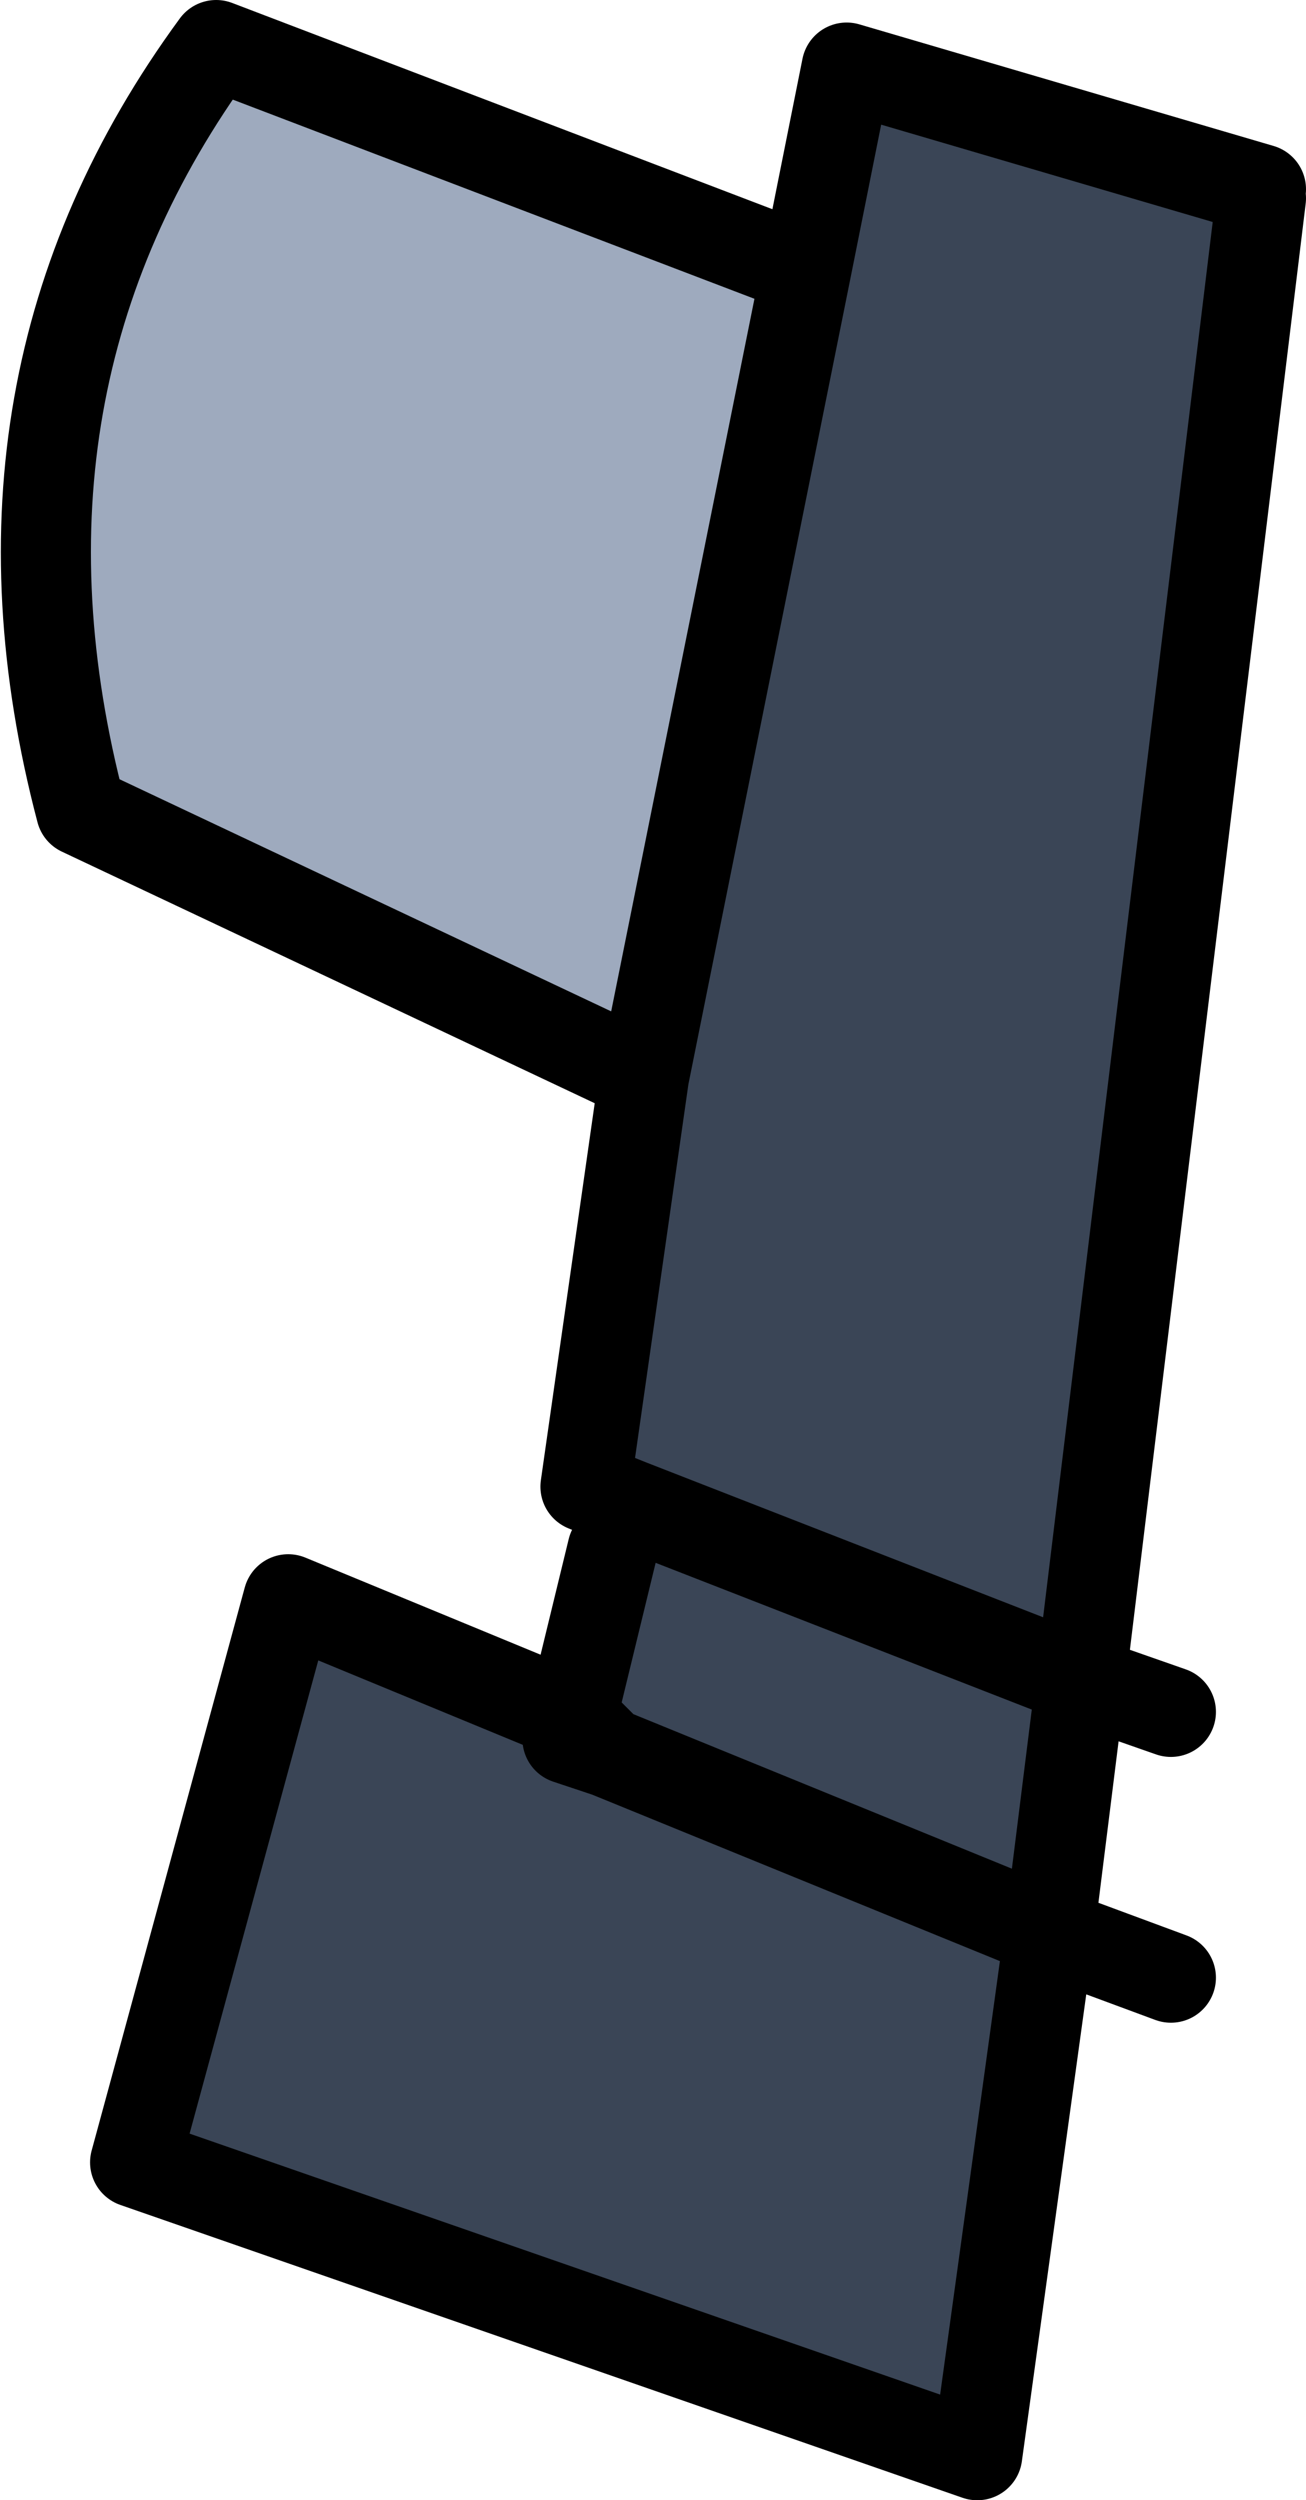<?xml version="1.0" encoding="UTF-8" standalone="no"?>
<svg xmlns:xlink="http://www.w3.org/1999/xlink" height="27.75px" width="14.5px" xmlns="http://www.w3.org/2000/svg">
  <g transform="matrix(1.0, 0.0, 0.0, 1.0, 7.25, 13.85)">
    <path d="M6.75 -11.75 L6.75 -11.65 4.75 4.8 -0.25 2.85 4.75 4.8 4.4 7.6 -0.5 5.6 4.4 7.6 3.6 13.4 -5.75 10.15 -4.05 3.9 -0.9 5.2 -0.95 5.45 -0.5 5.6 -0.9 5.2 -0.45 3.35 -0.25 2.85 -0.75 2.65 -0.1 -1.9 1.7 -10.85 2.15 -13.1 6.75 -11.75" fill="#3a4556" fill-rule="evenodd" stroke="none"/>
    <path d="M-0.1 -1.9 L-6.35 -4.85 Q-7.6 -9.6 -4.85 -13.35 L1.7 -10.85 -0.1 -1.9" fill="#9eaabe" fill-rule="evenodd" stroke="none"/>
    <path d="M6.75 -11.65 L4.75 4.8 5.75 5.15 M1.7 -10.85 L2.15 -13.1 6.75 -11.75 M-0.1 -1.9 L-6.35 -4.85 Q-7.6 -9.6 -4.85 -13.35 L1.7 -10.85 -0.1 -1.9 -0.75 2.65 -0.25 2.85 4.75 4.8 4.4 7.6 5.75 8.1 M-0.45 3.35 L-0.9 5.2 -0.5 5.6 4.4 7.6 3.6 13.4 -5.75 10.15 -4.05 3.9 -0.9 5.2 -0.95 5.45 -0.5 5.6" fill="none" stroke="#000000" stroke-linecap="round" stroke-linejoin="round" stroke-width="1.0"/>
  </g>
</svg>
